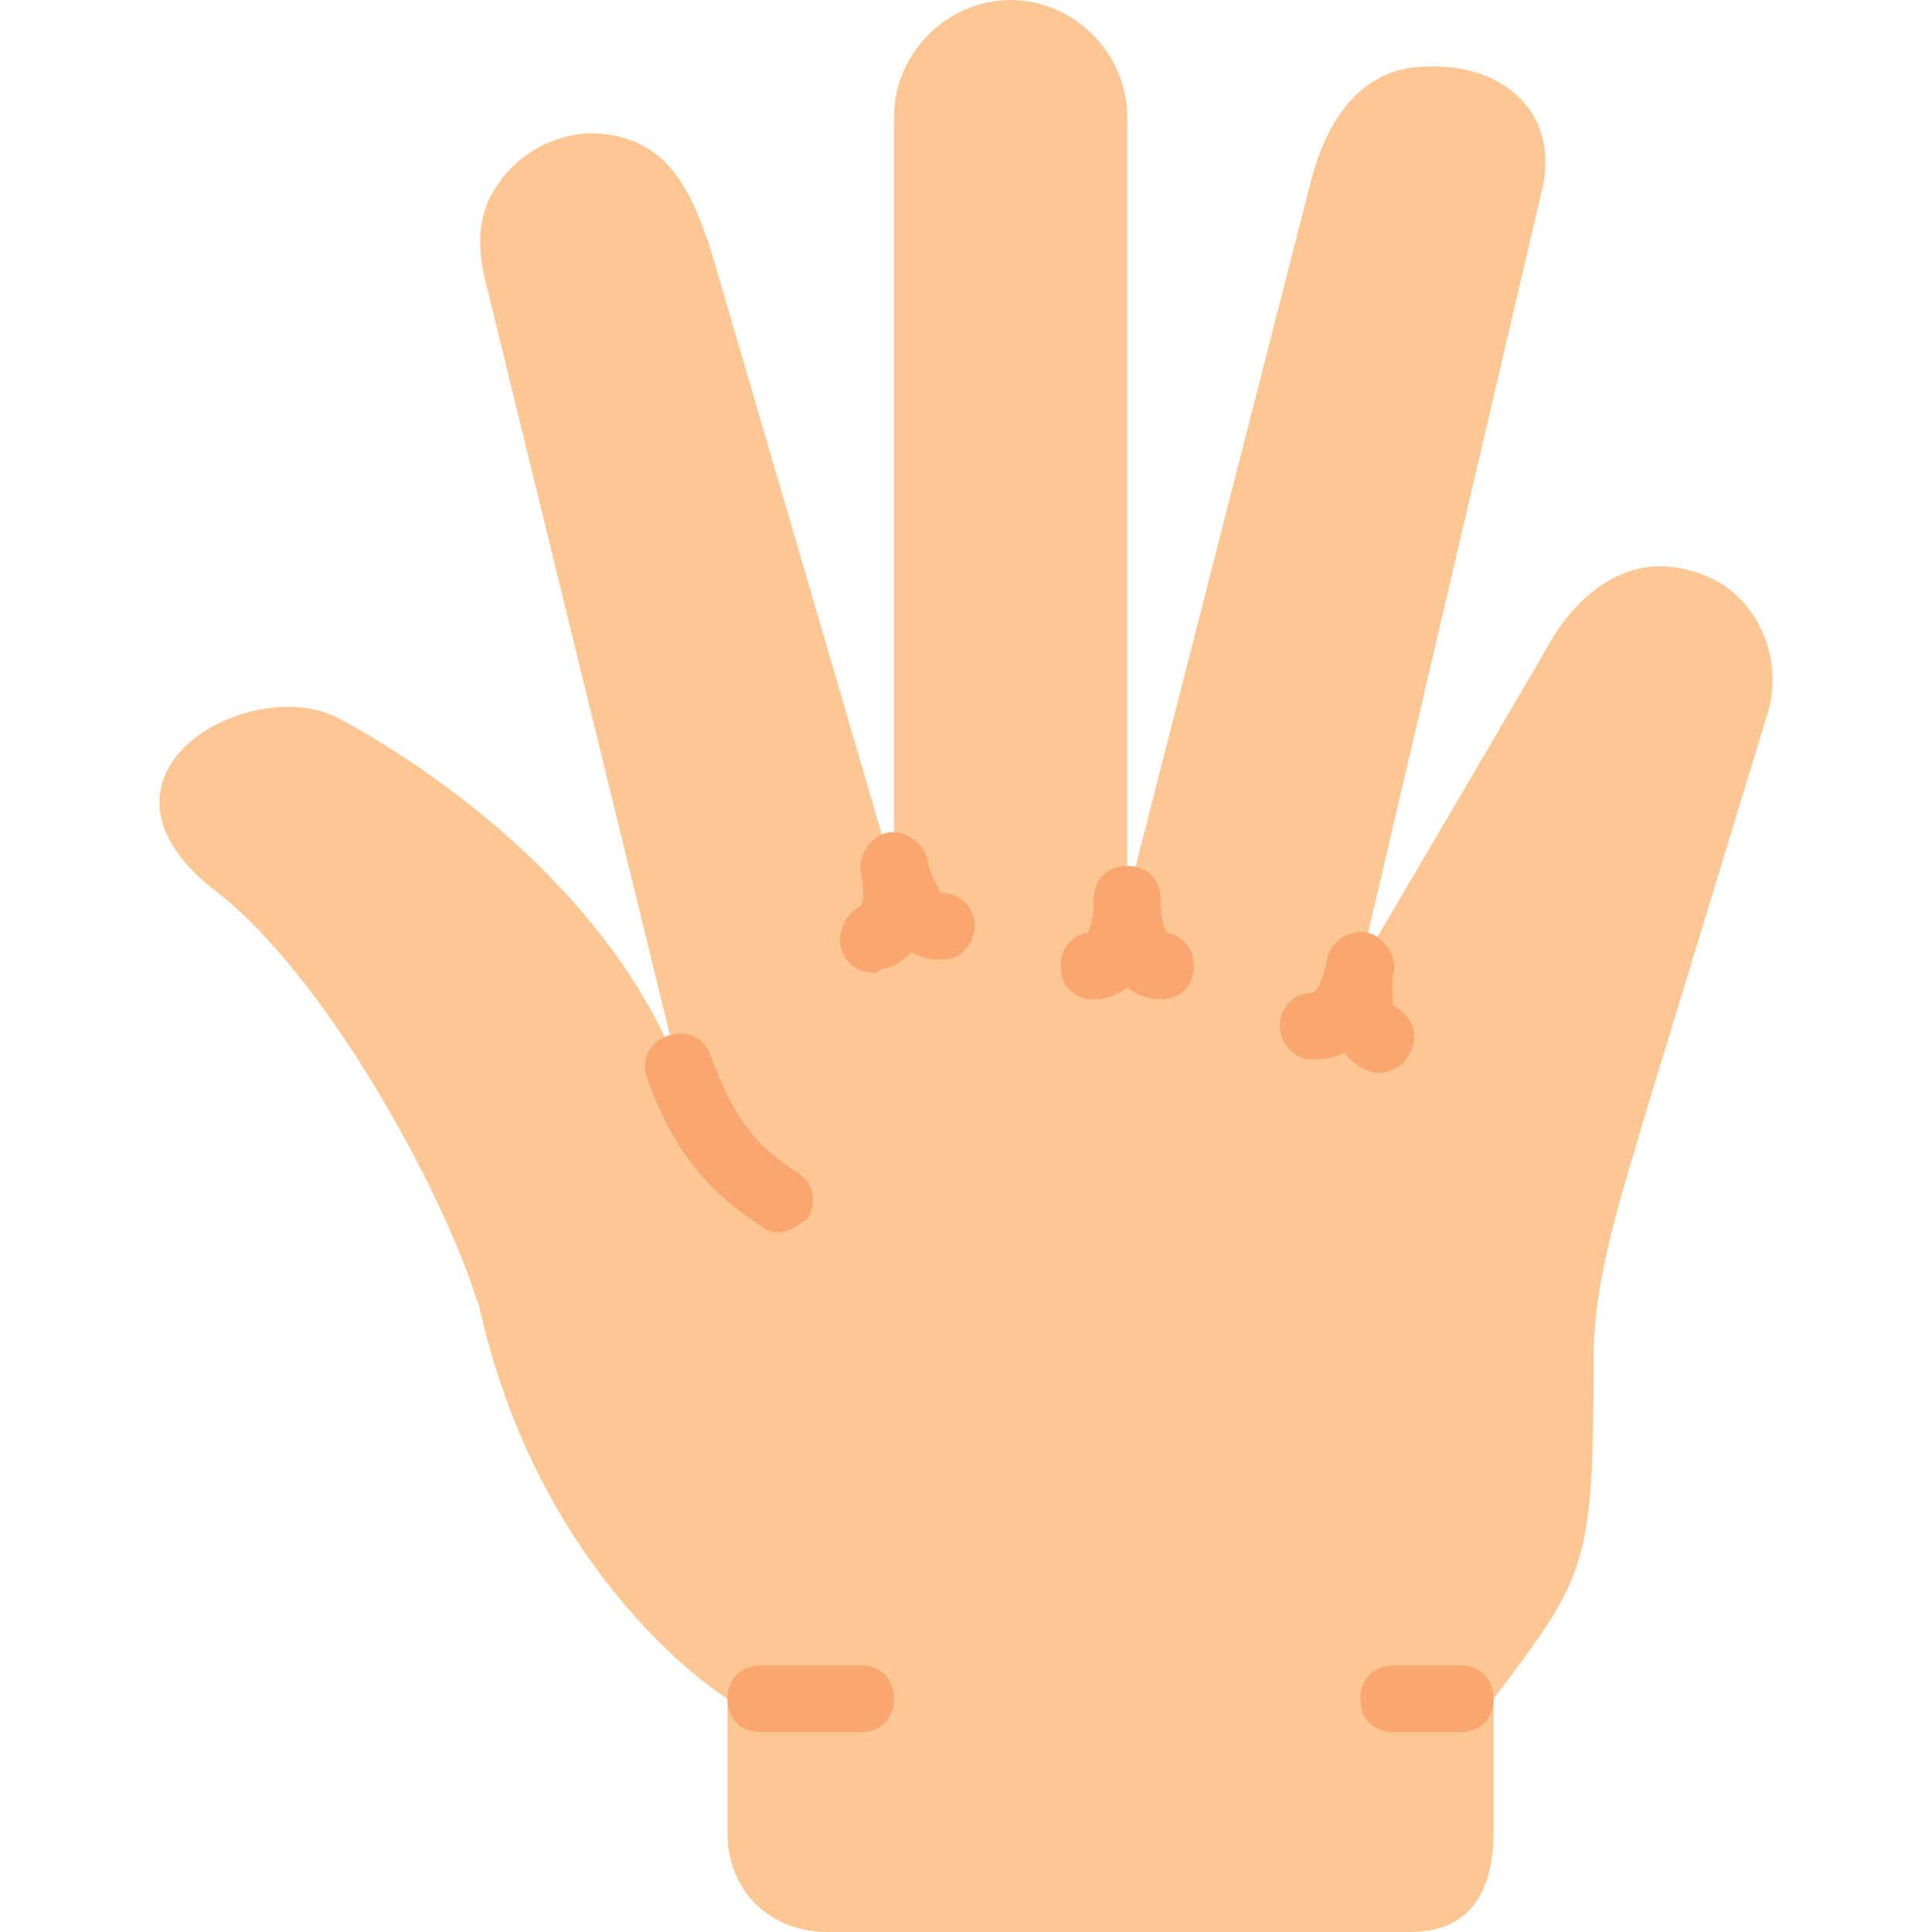 <?xml version="1.0" encoding="iso-8859-1"?>
<!-- Generator: Adobe Illustrator 19.0.0, SVG Export Plug-In . SVG Version: 6.00 Build 0)  -->
<svg version="1.1" id="Layer_1" xmlns="http://www.w3.org/2000/svg" xmlns:xlink="http://www.w3.org/1999/xlink" x="0px" y="0px"
	 viewBox="0 0 512 512" style="enable-background:new 0 0 512 512;" xml:space="preserve">
<path style="fill:#FDC794;" d="M455.847,154.483c-4.414-2.648-10.593-4.414-15.89-4.414c-12.359,0-22.069,8.828-28.248,18.538
	c-7.062,12.359-51.2,87.393-51.2,87.393l48.552-207.448c3.531-20.303-12.359-31.779-30.897-30.897
	c-16.772,0-26.483,13.241-30.897,30.897l-48.552,189.793V35.31v-4.414C298.716,14.124,284.592,0,267.82,0
	c-16.772,0-30.897,14.124-30.897,30.897v201.269L188.371,66.207c-5.297-15.89-11.476-30.014-30.897-30.897
	c-11.476,0-21.186,6.179-26.483,15.007c-4.414,7.062-4.414,15.007-2.648,22.952l51.2,209.214
	c-17.655-44.138-60.028-75.917-89.159-91.807c-23.834-13.241-73.269,15.007-32.662,45.903
	c28.248,22.069,59.145,77.683,68.855,108.579v-0.883c15.89,75.034,66.207,105.931,66.207,105.931v35.31
	c0,16.772,12.359,26.483,26.483,26.483h154.483c15.007,0,22.069-9.71,22.069-26.483v-35.31
	c24.717-32.662,26.483-35.31,26.483-90.041c0-22.069,7.945-45.021,14.124-66.207l31.779-104.166
	C472.62,176.552,467.323,161.545,455.847,154.483"/>
<g transform="translate(18 51)">
	<path style="fill:#FDC794;" d="M183.613,399.207h26.483"/>
	<path style="fill:#F9A671;" d="M210.096,408.034h-26.483c-5.297,0-8.828-3.531-8.828-8.828c0-5.297,3.531-8.828,8.828-8.828h26.483
		c5.297,0,8.828,3.531,8.828,8.828C218.923,404.503,215.392,408.034,210.096,408.034z"/>
</g>
<g transform="translate(37 51)">
	<path style="fill:#FDC794;" d="M349.992,399.207h-17.655"/>
	<path style="fill:#F9A671;" d="M349.992,408.034h-17.655c-5.297,0-8.828-3.531-8.828-8.828c0-5.297,3.531-8.828,8.828-8.828h17.655
		c5.297,0,8.828,3.531,8.828,8.828C358.82,404.503,355.289,408.034,349.992,408.034z"/>
</g>
<g transform="translate(15 32)">
	<path style="fill:#FDC794;" d="M164.544,250.483c4.414,12.359,9.71,24.717,26.483,35.31"/>
	<path style="fill:#F9A671;" d="M191.027,294.621c-1.766,0-3.531-0.883-4.414-1.766c-19.421-12.359-25.6-27.366-30.014-38.841
		c-1.766-4.414,0-9.71,5.297-11.476c4.414-1.766,9.71,0,11.476,5.297c4.414,11.476,8.828,22.069,22.952,30.897
		c4.414,2.648,5.297,7.945,2.648,12.359C196.323,292.855,193.675,294.621,191.027,294.621z"/>
</g>
<g transform="translate(21 26)">
	<path style="fill:#FDC794;" d="M215.923,203.517c1.766,9.71,0,17.655-5.297,19.421"/>
	<path style="fill:#F9A671;" d="M210.627,231.766c-4.414,0-7.945-2.648-8.828-7.062c-0.883-4.414,1.766-8.828,5.297-10.593
		c0.883-1.766,0.883-4.414,0-8.828c-0.883-4.414,2.648-9.71,7.062-10.593c4.414-0.883,9.71,2.648,10.593,7.062
		c2.648,15.007-1.766,27.366-12.359,29.131C211.509,231.766,211.509,231.766,210.627,231.766z"/>
</g>
<g transform="translate(22 26)">
	<path style="fill:#FDC794;" d="M214.923,203.517c1.766,9.71,7.062,16.772,12.359,15.89"/>
	<path style="fill:#F9A671;" d="M226.399,228.234c-8.828,0-16.772-8.828-19.421-22.952c-1.766-4.414,1.766-9.71,6.179-10.593
		c4.414-0.883,9.71,2.648,10.593,7.062s2.648,7.062,3.531,8.828c4.414,0,7.945,2.648,8.828,7.062
		c0.883,4.414-1.766,9.71-7.062,10.593C228.164,228.234,227.282,228.234,226.399,228.234z"/>
</g>
<g transform="translate(28 27)">
	<path style="fill:#FDC794;" d="M270.716,211.345c0,9.71-4.414,17.655-8.828,17.655"/>
	<path style="fill:#F9A671;" d="M261.889,237.828c-5.297,0-8.828-3.531-8.828-8.828c0-4.414,2.648-7.945,7.062-8.828
		c0.883-0.883,1.766-4.414,1.766-8.828c0-5.297,3.531-8.828,8.828-8.828c5.297,0,8.828,3.531,8.828,8.828
		C279.544,226.352,272.482,237.828,261.889,237.828z"/>
</g>
<g transform="translate(29 27)">
	<path style="fill:#FDC794;" d="M269.716,211.345c0,9.71,3.531,17.655,8.828,17.655"/>
	<path style="fill:#F9A671;" d="M278.544,237.828c-10.593,0-17.655-11.476-17.655-26.483c0-5.297,3.531-8.828,8.828-8.828
		c5.297,0,8.828,3.531,8.828,8.828c0,4.414,0.883,7.945,1.766,8.828c4.414,0.883,7.062,4.414,7.062,8.828
		C287.371,234.297,283.84,237.828,278.544,237.828z M281.192,221.055L281.192,221.055L281.192,221.055z"/>
</g>
<g transform="translate(34 29)">
	<path style="fill:#FDC794;" d="M326.509,227c-1.766,9.71-7.062,16.772-12.359,15.89"/>
	<path style="fill:#F9A671;" d="M315.033,251.717c-0.883,0-1.766,0-2.648,0c-4.414-0.883-7.945-5.297-7.062-10.593
		c0.883-4.414,4.414-7.062,8.828-7.062c0.883-0.883,2.648-3.531,3.531-8.828c0.883-4.414,5.297-7.945,10.593-7.062
		c4.414,0.883,7.945,6.179,7.062,10.593c-1.766,8.828-6.179,16.772-11.476,20.303C321.213,250.834,317.682,251.717,315.033,251.717z
		"/>
</g>
<g transform="translate(35 29)">
	<path style="fill:#FDC794;" d="M325.509,227c-1.766,9.71,0,17.655,5.297,19.421"/>
	<path style="fill:#F9A671;" d="M330.806,255.248c-0.883,0-0.883,0-1.766,0c-9.71-2.648-15.007-15.007-12.359-30.014
		c0.883-4.414,6.179-7.945,10.593-7.062c4.414,0.883,7.945,6.179,7.062,10.593c-0.883,4.414,0,7.945,0,8.828
		c3.531,1.766,6.179,5.297,5.297,9.71C338.751,251.717,335.22,255.248,330.806,255.248z M334.337,238.476L334.337,238.476
		L334.337,238.476z"/>
</g>
<g>
</g>
<g>
</g>
<g>
</g>
<g>
</g>
<g>
</g>
<g>
</g>
<g>
</g>
<g>
</g>
<g>
</g>
<g>
</g>
<g>
</g>
<g>
</g>
<g>
</g>
<g>
</g>
<g>
</g>
</svg>
